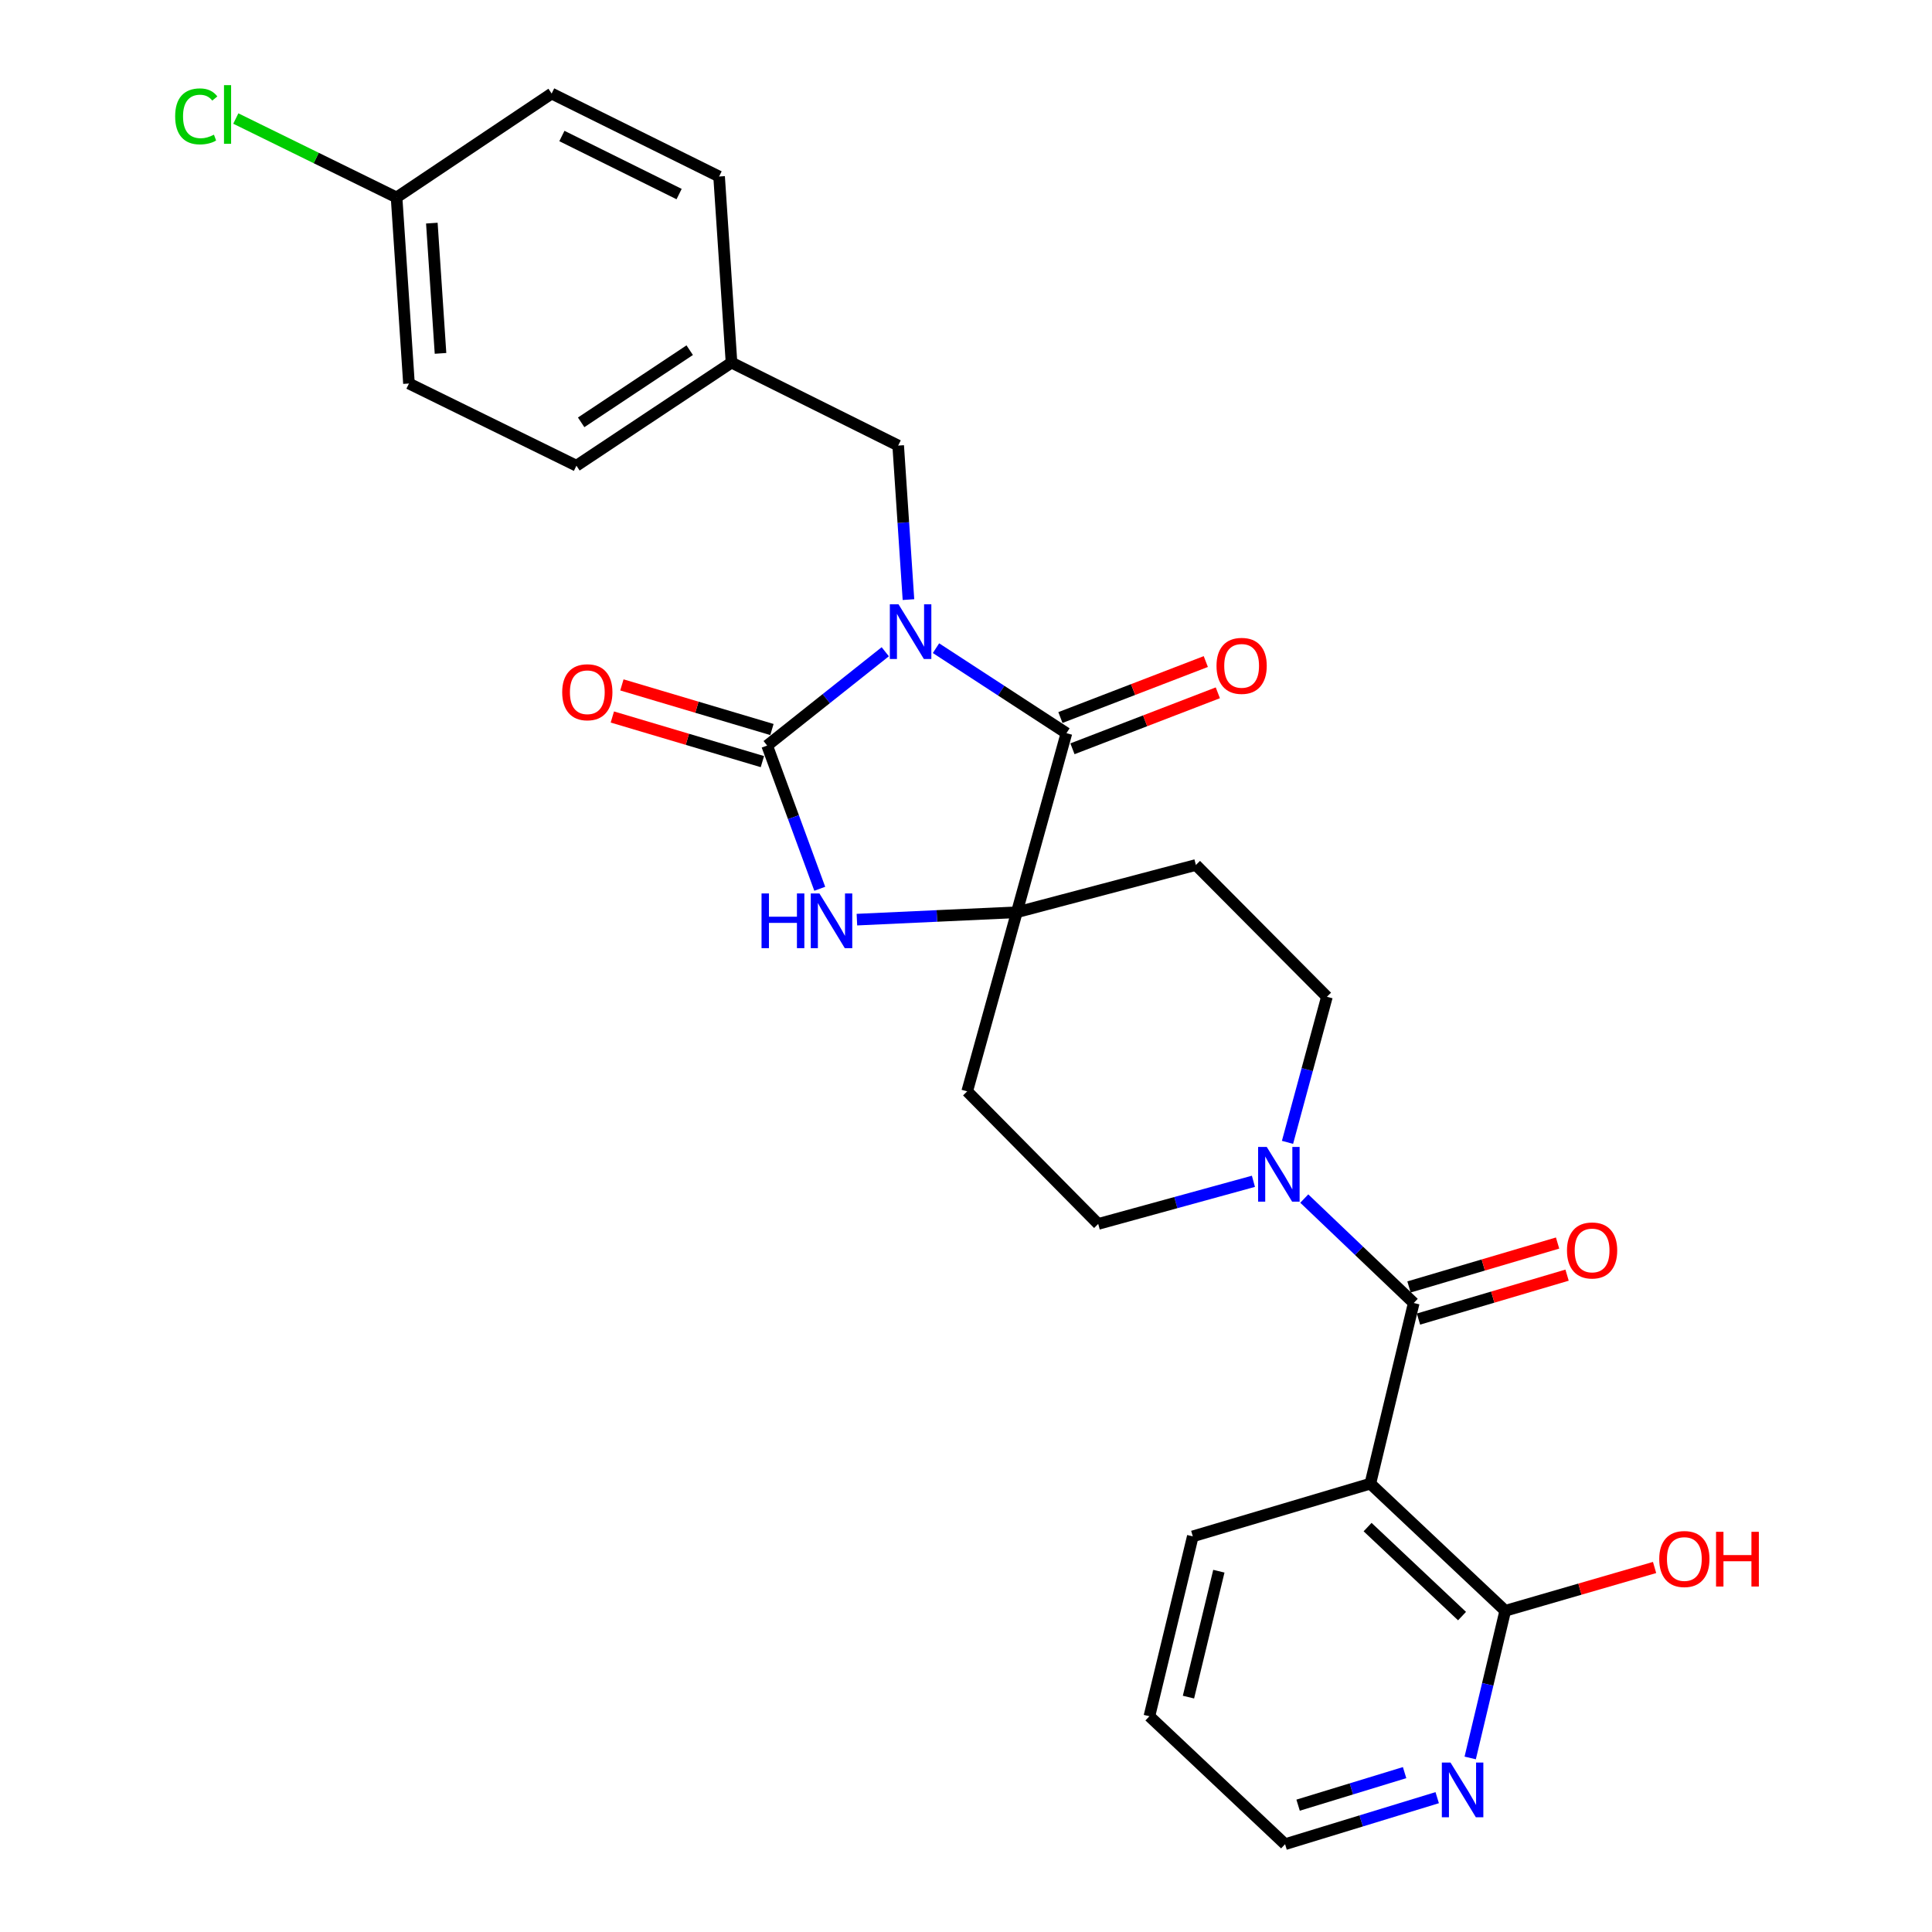 <?xml version='1.0' encoding='iso-8859-1'?>
<svg version='1.1' baseProfile='full'
              xmlns='http://www.w3.org/2000/svg'
                      xmlns:rdkit='http://www.rdkit.org/xml'
                      xmlns:xlink='http://www.w3.org/1999/xlink'
                  xml:space='preserve'
width='1000px' height='1000px' viewBox='0 0 1000 1000'>
<!-- END OF HEADER -->
<rect style='opacity:1.0;fill:#FFFFFF;stroke:none' width='1000' height='1000' x='0' y='0'> </rect>
<path class='bond-0' d='M 458.211,337.346 L 427.646,361.627' style='fill:none;fill-rule:evenodd;stroke:#0000FF;stroke-width:6px;stroke-linecap:butt;stroke-linejoin:miter;stroke-opacity:1' />
<path class='bond-0' d='M 427.646,361.627 L 397.08,385.908' style='fill:none;fill-rule:evenodd;stroke:#000000;stroke-width:6px;stroke-linecap:butt;stroke-linejoin:miter;stroke-opacity:1' />
<path class='bond-1' d='M 484.468,335.496 L 518.227,357.49' style='fill:none;fill-rule:evenodd;stroke:#0000FF;stroke-width:6px;stroke-linecap:butt;stroke-linejoin:miter;stroke-opacity:1' />
<path class='bond-1' d='M 518.227,357.49 L 551.986,379.484' style='fill:none;fill-rule:evenodd;stroke:#000000;stroke-width:6px;stroke-linecap:butt;stroke-linejoin:miter;stroke-opacity:1' />
<path class='bond-8' d='M 470.216,310.358 L 467.557,270.483' style='fill:none;fill-rule:evenodd;stroke:#0000FF;stroke-width:6px;stroke-linecap:butt;stroke-linejoin:miter;stroke-opacity:1' />
<path class='bond-8' d='M 467.557,270.483 L 464.898,230.608' style='fill:none;fill-rule:evenodd;stroke:#000000;stroke-width:6px;stroke-linecap:butt;stroke-linejoin:miter;stroke-opacity:1' />
<path class='bond-3' d='M 397.08,385.908 L 410.692,422.97' style='fill:none;fill-rule:evenodd;stroke:#000000;stroke-width:6px;stroke-linecap:butt;stroke-linejoin:miter;stroke-opacity:1' />
<path class='bond-3' d='M 410.692,422.97 L 424.304,460.032' style='fill:none;fill-rule:evenodd;stroke:#0000FF;stroke-width:6px;stroke-linecap:butt;stroke-linejoin:miter;stroke-opacity:1' />
<path class='bond-11' d='M 399.551,377.6 L 360.722,366.051' style='fill:none;fill-rule:evenodd;stroke:#000000;stroke-width:6px;stroke-linecap:butt;stroke-linejoin:miter;stroke-opacity:1' />
<path class='bond-11' d='M 360.722,366.051 L 321.892,354.502' style='fill:none;fill-rule:evenodd;stroke:#FF0000;stroke-width:6px;stroke-linecap:butt;stroke-linejoin:miter;stroke-opacity:1' />
<path class='bond-11' d='M 394.609,394.216 L 355.78,382.666' style='fill:none;fill-rule:evenodd;stroke:#000000;stroke-width:6px;stroke-linecap:butt;stroke-linejoin:miter;stroke-opacity:1' />
<path class='bond-11' d='M 355.78,382.666 L 316.95,371.117' style='fill:none;fill-rule:evenodd;stroke:#FF0000;stroke-width:6px;stroke-linecap:butt;stroke-linejoin:miter;stroke-opacity:1' />
<path class='bond-2' d='M 551.986,379.484 L 526.301,472.187' style='fill:none;fill-rule:evenodd;stroke:#000000;stroke-width:6px;stroke-linecap:butt;stroke-linejoin:miter;stroke-opacity:1' />
<path class='bond-12' d='M 555.1,387.573 L 592.726,373.084' style='fill:none;fill-rule:evenodd;stroke:#000000;stroke-width:6px;stroke-linecap:butt;stroke-linejoin:miter;stroke-opacity:1' />
<path class='bond-12' d='M 592.726,373.084 L 630.351,358.595' style='fill:none;fill-rule:evenodd;stroke:#FF0000;stroke-width:6px;stroke-linecap:butt;stroke-linejoin:miter;stroke-opacity:1' />
<path class='bond-12' d='M 548.871,371.396 L 586.496,356.907' style='fill:none;fill-rule:evenodd;stroke:#000000;stroke-width:6px;stroke-linecap:butt;stroke-linejoin:miter;stroke-opacity:1' />
<path class='bond-12' d='M 586.496,356.907 L 624.122,342.418' style='fill:none;fill-rule:evenodd;stroke:#FF0000;stroke-width:6px;stroke-linecap:butt;stroke-linejoin:miter;stroke-opacity:1' />
<path class='bond-9' d='M 526.301,472.187 L 500.617,564.88' style='fill:none;fill-rule:evenodd;stroke:#000000;stroke-width:6px;stroke-linecap:butt;stroke-linejoin:miter;stroke-opacity:1' />
<path class='bond-10' d='M 526.301,472.187 L 618.994,447.706' style='fill:none;fill-rule:evenodd;stroke:#000000;stroke-width:6px;stroke-linecap:butt;stroke-linejoin:miter;stroke-opacity:1' />
<path class='bond-28' d='M 526.301,472.187 L 484.917,474.094' style='fill:none;fill-rule:evenodd;stroke:#000000;stroke-width:6px;stroke-linecap:butt;stroke-linejoin:miter;stroke-opacity:1' />
<path class='bond-28' d='M 484.917,474.094 L 443.532,476.002' style='fill:none;fill-rule:evenodd;stroke:#0000FF;stroke-width:6px;stroke-linecap:butt;stroke-linejoin:miter;stroke-opacity:1' />
<path class='bond-4' d='M 731.747,674.435 L 703.418,647.403' style='fill:none;fill-rule:evenodd;stroke:#000000;stroke-width:6px;stroke-linecap:butt;stroke-linejoin:miter;stroke-opacity:1' />
<path class='bond-4' d='M 703.418,647.403 L 675.088,620.372' style='fill:none;fill-rule:evenodd;stroke:#0000FF;stroke-width:6px;stroke-linecap:butt;stroke-linejoin:miter;stroke-opacity:1' />
<path class='bond-5' d='M 731.747,674.435 L 709.279,767.937' style='fill:none;fill-rule:evenodd;stroke:#000000;stroke-width:6px;stroke-linecap:butt;stroke-linejoin:miter;stroke-opacity:1' />
<path class='bond-16' d='M 734.203,682.747 L 772.659,671.382' style='fill:none;fill-rule:evenodd;stroke:#000000;stroke-width:6px;stroke-linecap:butt;stroke-linejoin:miter;stroke-opacity:1' />
<path class='bond-16' d='M 772.659,671.382 L 811.114,660.017' style='fill:none;fill-rule:evenodd;stroke:#FF0000;stroke-width:6px;stroke-linecap:butt;stroke-linejoin:miter;stroke-opacity:1' />
<path class='bond-16' d='M 729.291,666.123 L 767.746,654.758' style='fill:none;fill-rule:evenodd;stroke:#000000;stroke-width:6px;stroke-linecap:butt;stroke-linejoin:miter;stroke-opacity:1' />
<path class='bond-16' d='M 767.746,654.758 L 806.201,643.393' style='fill:none;fill-rule:evenodd;stroke:#FF0000;stroke-width:6px;stroke-linecap:butt;stroke-linejoin:miter;stroke-opacity:1' />
<path class='bond-7' d='M 709.279,767.937 L 779.109,833.742' style='fill:none;fill-rule:evenodd;stroke:#000000;stroke-width:6px;stroke-linecap:butt;stroke-linejoin:miter;stroke-opacity:1' />
<path class='bond-7' d='M 707.865,790.423 L 756.746,836.487' style='fill:none;fill-rule:evenodd;stroke:#000000;stroke-width:6px;stroke-linecap:butt;stroke-linejoin:miter;stroke-opacity:1' />
<path class='bond-20' d='M 709.279,767.937 L 617.395,795.22' style='fill:none;fill-rule:evenodd;stroke:#000000;stroke-width:6px;stroke-linecap:butt;stroke-linejoin:miter;stroke-opacity:1' />
<path class='bond-6' d='M 666.413,591.282 L 676.612,553.605' style='fill:none;fill-rule:evenodd;stroke:#0000FF;stroke-width:6px;stroke-linecap:butt;stroke-linejoin:miter;stroke-opacity:1' />
<path class='bond-6' d='M 676.612,553.605 L 686.811,515.928' style='fill:none;fill-rule:evenodd;stroke:#000000;stroke-width:6px;stroke-linecap:butt;stroke-linejoin:miter;stroke-opacity:1' />
<path class='bond-30' d='M 648.772,611.438 L 608.603,622.472' style='fill:none;fill-rule:evenodd;stroke:#0000FF;stroke-width:6px;stroke-linecap:butt;stroke-linejoin:miter;stroke-opacity:1' />
<path class='bond-30' d='M 608.603,622.472 L 568.434,633.506' style='fill:none;fill-rule:evenodd;stroke:#000000;stroke-width:6px;stroke-linecap:butt;stroke-linejoin:miter;stroke-opacity:1' />
<path class='bond-13' d='M 779.109,833.742 L 770.042,871.826' style='fill:none;fill-rule:evenodd;stroke:#000000;stroke-width:6px;stroke-linecap:butt;stroke-linejoin:miter;stroke-opacity:1' />
<path class='bond-13' d='M 770.042,871.826 L 760.975,909.911' style='fill:none;fill-rule:evenodd;stroke:#0000FF;stroke-width:6px;stroke-linecap:butt;stroke-linejoin:miter;stroke-opacity:1' />
<path class='bond-18' d='M 779.109,833.742 L 817.759,822.537' style='fill:none;fill-rule:evenodd;stroke:#000000;stroke-width:6px;stroke-linecap:butt;stroke-linejoin:miter;stroke-opacity:1' />
<path class='bond-18' d='M 817.759,822.537 L 856.408,811.332' style='fill:none;fill-rule:evenodd;stroke:#FF0000;stroke-width:6px;stroke-linecap:butt;stroke-linejoin:miter;stroke-opacity:1' />
<path class='bond-17' d='M 464.898,230.608 L 378.629,187.685' style='fill:none;fill-rule:evenodd;stroke:#000000;stroke-width:6px;stroke-linecap:butt;stroke-linejoin:miter;stroke-opacity:1' />
<path class='bond-14' d='M 500.617,564.88 L 568.434,633.506' style='fill:none;fill-rule:evenodd;stroke:#000000;stroke-width:6px;stroke-linecap:butt;stroke-linejoin:miter;stroke-opacity:1' />
<path class='bond-15' d='M 618.994,447.706 L 686.811,515.928' style='fill:none;fill-rule:evenodd;stroke:#000000;stroke-width:6px;stroke-linecap:butt;stroke-linejoin:miter;stroke-opacity:1' />
<path class='bond-31' d='M 743.894,930.471 L 704.524,942.508' style='fill:none;fill-rule:evenodd;stroke:#0000FF;stroke-width:6px;stroke-linecap:butt;stroke-linejoin:miter;stroke-opacity:1' />
<path class='bond-31' d='M 704.524,942.508 L 665.153,954.545' style='fill:none;fill-rule:evenodd;stroke:#000000;stroke-width:6px;stroke-linecap:butt;stroke-linejoin:miter;stroke-opacity:1' />
<path class='bond-31' d='M 727.015,917.505 L 699.455,925.931' style='fill:none;fill-rule:evenodd;stroke:#0000FF;stroke-width:6px;stroke-linecap:butt;stroke-linejoin:miter;stroke-opacity:1' />
<path class='bond-31' d='M 699.455,925.931 L 671.896,934.357' style='fill:none;fill-rule:evenodd;stroke:#000000;stroke-width:6px;stroke-linecap:butt;stroke-linejoin:miter;stroke-opacity:1' />
<path class='bond-22' d='M 378.629,187.685 L 372.205,91.362' style='fill:none;fill-rule:evenodd;stroke:#000000;stroke-width:6px;stroke-linecap:butt;stroke-linejoin:miter;stroke-opacity:1' />
<path class='bond-23' d='M 378.629,187.685 L 298.359,241.047' style='fill:none;fill-rule:evenodd;stroke:#000000;stroke-width:6px;stroke-linecap:butt;stroke-linejoin:miter;stroke-opacity:1' />
<path class='bond-23' d='M 356.991,181.254 L 300.803,218.607' style='fill:none;fill-rule:evenodd;stroke:#000000;stroke-width:6px;stroke-linecap:butt;stroke-linejoin:miter;stroke-opacity:1' />
<path class='bond-19' d='M 205.262,102.196 L 211.676,198.51' style='fill:none;fill-rule:evenodd;stroke:#000000;stroke-width:6px;stroke-linecap:butt;stroke-linejoin:miter;stroke-opacity:1' />
<path class='bond-19' d='M 223.52,115.491 L 228.01,182.911' style='fill:none;fill-rule:evenodd;stroke:#000000;stroke-width:6px;stroke-linecap:butt;stroke-linejoin:miter;stroke-opacity:1' />
<path class='bond-21' d='M 205.262,102.196 L 163.659,81.774' style='fill:none;fill-rule:evenodd;stroke:#000000;stroke-width:6px;stroke-linecap:butt;stroke-linejoin:miter;stroke-opacity:1' />
<path class='bond-21' d='M 163.659,81.774 L 122.055,61.353' style='fill:none;fill-rule:evenodd;stroke:#00CC00;stroke-width:6px;stroke-linecap:butt;stroke-linejoin:miter;stroke-opacity:1' />
<path class='bond-29' d='M 205.262,102.196 L 285.531,48.42' style='fill:none;fill-rule:evenodd;stroke:#000000;stroke-width:6px;stroke-linecap:butt;stroke-linejoin:miter;stroke-opacity:1' />
<path class='bond-27' d='M 617.395,795.22 L 594.928,888.327' style='fill:none;fill-rule:evenodd;stroke:#000000;stroke-width:6px;stroke-linecap:butt;stroke-linejoin:miter;stroke-opacity:1' />
<path class='bond-27' d='M 630.876,813.252 L 615.149,878.427' style='fill:none;fill-rule:evenodd;stroke:#000000;stroke-width:6px;stroke-linecap:butt;stroke-linejoin:miter;stroke-opacity:1' />
<path class='bond-25' d='M 372.205,91.362 L 285.531,48.42' style='fill:none;fill-rule:evenodd;stroke:#000000;stroke-width:6px;stroke-linecap:butt;stroke-linejoin:miter;stroke-opacity:1' />
<path class='bond-25' d='M 351.508,100.453 L 290.837,70.394' style='fill:none;fill-rule:evenodd;stroke:#000000;stroke-width:6px;stroke-linecap:butt;stroke-linejoin:miter;stroke-opacity:1' />
<path class='bond-24' d='M 298.359,241.047 L 211.676,198.51' style='fill:none;fill-rule:evenodd;stroke:#000000;stroke-width:6px;stroke-linecap:butt;stroke-linejoin:miter;stroke-opacity:1' />
<path class='bond-26' d='M 665.153,954.545 L 594.928,888.327' style='fill:none;fill-rule:evenodd;stroke:#000000;stroke-width:6px;stroke-linecap:butt;stroke-linejoin:miter;stroke-opacity:1' />
<path  class='atom-0' d='M 465.061 312.771
L 474.341 327.771
Q 475.261 329.251, 476.741 331.931
Q 478.221 334.611, 478.301 334.771
L 478.301 312.771
L 482.061 312.771
L 482.061 341.091
L 478.181 341.091
L 468.221 324.691
Q 467.061 322.771, 465.821 320.571
Q 464.621 318.371, 464.261 317.691
L 464.261 341.091
L 460.581 341.091
L 460.581 312.771
L 465.061 312.771
' fill='#0000FF'/>
<path  class='atom-4' d='M 394.172 462.447
L 398.012 462.447
L 398.012 474.487
L 412.492 474.487
L 412.492 462.447
L 416.332 462.447
L 416.332 490.767
L 412.492 490.767
L 412.492 477.687
L 398.012 477.687
L 398.012 490.767
L 394.172 490.767
L 394.172 462.447
' fill='#0000FF'/>
<path  class='atom-4' d='M 424.132 462.447
L 433.412 477.447
Q 434.332 478.927, 435.812 481.607
Q 437.292 484.287, 437.372 484.447
L 437.372 462.447
L 441.132 462.447
L 441.132 490.767
L 437.252 490.767
L 427.292 474.367
Q 426.132 472.447, 424.892 470.247
Q 423.692 468.047, 423.332 467.367
L 423.332 490.767
L 419.652 490.767
L 419.652 462.447
L 424.132 462.447
' fill='#0000FF'/>
<path  class='atom-7' d='M 655.676 593.662
L 664.956 608.662
Q 665.876 610.142, 667.356 612.822
Q 668.836 615.502, 668.916 615.662
L 668.916 593.662
L 672.676 593.662
L 672.676 621.982
L 668.796 621.982
L 658.836 605.582
Q 657.676 603.662, 656.436 601.462
Q 655.236 599.262, 654.876 598.582
L 654.876 621.982
L 651.196 621.982
L 651.196 593.662
L 655.676 593.662
' fill='#0000FF'/>
<path  class='atom-12' d='M 290.993 358.3
Q 290.993 351.5, 294.353 347.7
Q 297.713 343.9, 303.993 343.9
Q 310.273 343.9, 313.633 347.7
Q 316.993 351.5, 316.993 358.3
Q 316.993 365.18, 313.593 369.1
Q 310.193 372.98, 303.993 372.98
Q 297.753 372.98, 294.353 369.1
Q 290.993 365.22, 290.993 358.3
M 303.993 369.78
Q 308.313 369.78, 310.633 366.9
Q 312.993 363.98, 312.993 358.3
Q 312.993 352.74, 310.633 349.94
Q 308.313 347.1, 303.993 347.1
Q 299.673 347.1, 297.313 349.9
Q 294.993 352.7, 294.993 358.3
Q 294.993 364.02, 297.313 366.9
Q 299.673 369.78, 303.993 369.78
' fill='#FF0000'/>
<path  class='atom-13' d='M 629.666 344.645
Q 629.666 337.845, 633.026 334.045
Q 636.386 330.245, 642.666 330.245
Q 648.946 330.245, 652.306 334.045
Q 655.666 337.845, 655.666 344.645
Q 655.666 351.525, 652.266 355.445
Q 648.866 359.325, 642.666 359.325
Q 636.426 359.325, 633.026 355.445
Q 629.666 351.565, 629.666 344.645
M 642.666 356.125
Q 646.986 356.125, 649.306 353.245
Q 651.666 350.325, 651.666 344.645
Q 651.666 339.085, 649.306 336.285
Q 646.986 333.445, 642.666 333.445
Q 638.346 333.445, 635.986 336.245
Q 633.666 339.045, 633.666 344.645
Q 633.666 350.365, 635.986 353.245
Q 638.346 356.125, 642.666 356.125
' fill='#FF0000'/>
<path  class='atom-14' d='M 750.776 912.294
L 760.056 927.294
Q 760.976 928.774, 762.456 931.454
Q 763.936 934.134, 764.016 934.294
L 764.016 912.294
L 767.776 912.294
L 767.776 940.614
L 763.896 940.614
L 753.936 924.214
Q 752.776 922.294, 751.536 920.094
Q 750.336 917.894, 749.976 917.214
L 749.976 940.614
L 746.296 940.614
L 746.296 912.294
L 750.776 912.294
' fill='#0000FF'/>
<path  class='atom-17' d='M 811.064 647.232
Q 811.064 640.432, 814.424 636.632
Q 817.784 632.832, 824.064 632.832
Q 830.344 632.832, 833.704 636.632
Q 837.064 640.432, 837.064 647.232
Q 837.064 654.112, 833.664 658.032
Q 830.264 661.912, 824.064 661.912
Q 817.824 661.912, 814.424 658.032
Q 811.064 654.152, 811.064 647.232
M 824.064 658.712
Q 828.384 658.712, 830.704 655.832
Q 833.064 652.912, 833.064 647.232
Q 833.064 641.672, 830.704 638.872
Q 828.384 636.032, 824.064 636.032
Q 819.744 636.032, 817.384 638.832
Q 815.064 641.632, 815.064 647.232
Q 815.064 652.952, 817.384 655.832
Q 819.744 658.712, 824.064 658.712
' fill='#FF0000'/>
<path  class='atom-19' d='M 858.821 806.943
Q 858.821 800.143, 862.181 796.343
Q 865.541 792.543, 871.821 792.543
Q 878.101 792.543, 881.461 796.343
Q 884.821 800.143, 884.821 806.943
Q 884.821 813.823, 881.421 817.743
Q 878.021 821.623, 871.821 821.623
Q 865.581 821.623, 862.181 817.743
Q 858.821 813.863, 858.821 806.943
M 871.821 818.423
Q 876.141 818.423, 878.461 815.543
Q 880.821 812.623, 880.821 806.943
Q 880.821 801.383, 878.461 798.583
Q 876.141 795.743, 871.821 795.743
Q 867.501 795.743, 865.141 798.543
Q 862.821 801.343, 862.821 806.943
Q 862.821 812.663, 865.141 815.543
Q 867.501 818.423, 871.821 818.423
' fill='#FF0000'/>
<path  class='atom-19' d='M 888.221 792.863
L 892.061 792.863
L 892.061 804.903
L 906.541 804.903
L 906.541 792.863
L 910.381 792.863
L 910.381 821.183
L 906.541 821.183
L 906.541 808.103
L 892.061 808.103
L 892.061 821.183
L 888.221 821.183
L 888.221 792.863
' fill='#FF0000'/>
<path  class='atom-22' d='M 90.659 60.234
Q 90.659 53.194, 93.939 49.514
Q 97.259 45.794, 103.539 45.794
Q 109.379 45.794, 112.499 49.914
L 109.859 52.074
Q 107.579 49.074, 103.539 49.074
Q 99.259 49.074, 96.979 51.954
Q 94.739 54.794, 94.739 60.234
Q 94.739 65.834, 97.059 68.714
Q 99.419 71.594, 103.979 71.594
Q 107.099 71.594, 110.739 69.714
L 111.859 72.714
Q 110.379 73.674, 108.139 74.234
Q 105.899 74.794, 103.419 74.794
Q 97.259 74.794, 93.939 71.034
Q 90.659 67.274, 90.659 60.234
' fill='#00CC00'/>
<path  class='atom-22' d='M 115.939 44.074
L 119.619 44.074
L 119.619 74.434
L 115.939 74.434
L 115.939 44.074
' fill='#00CC00'/>
</svg>
